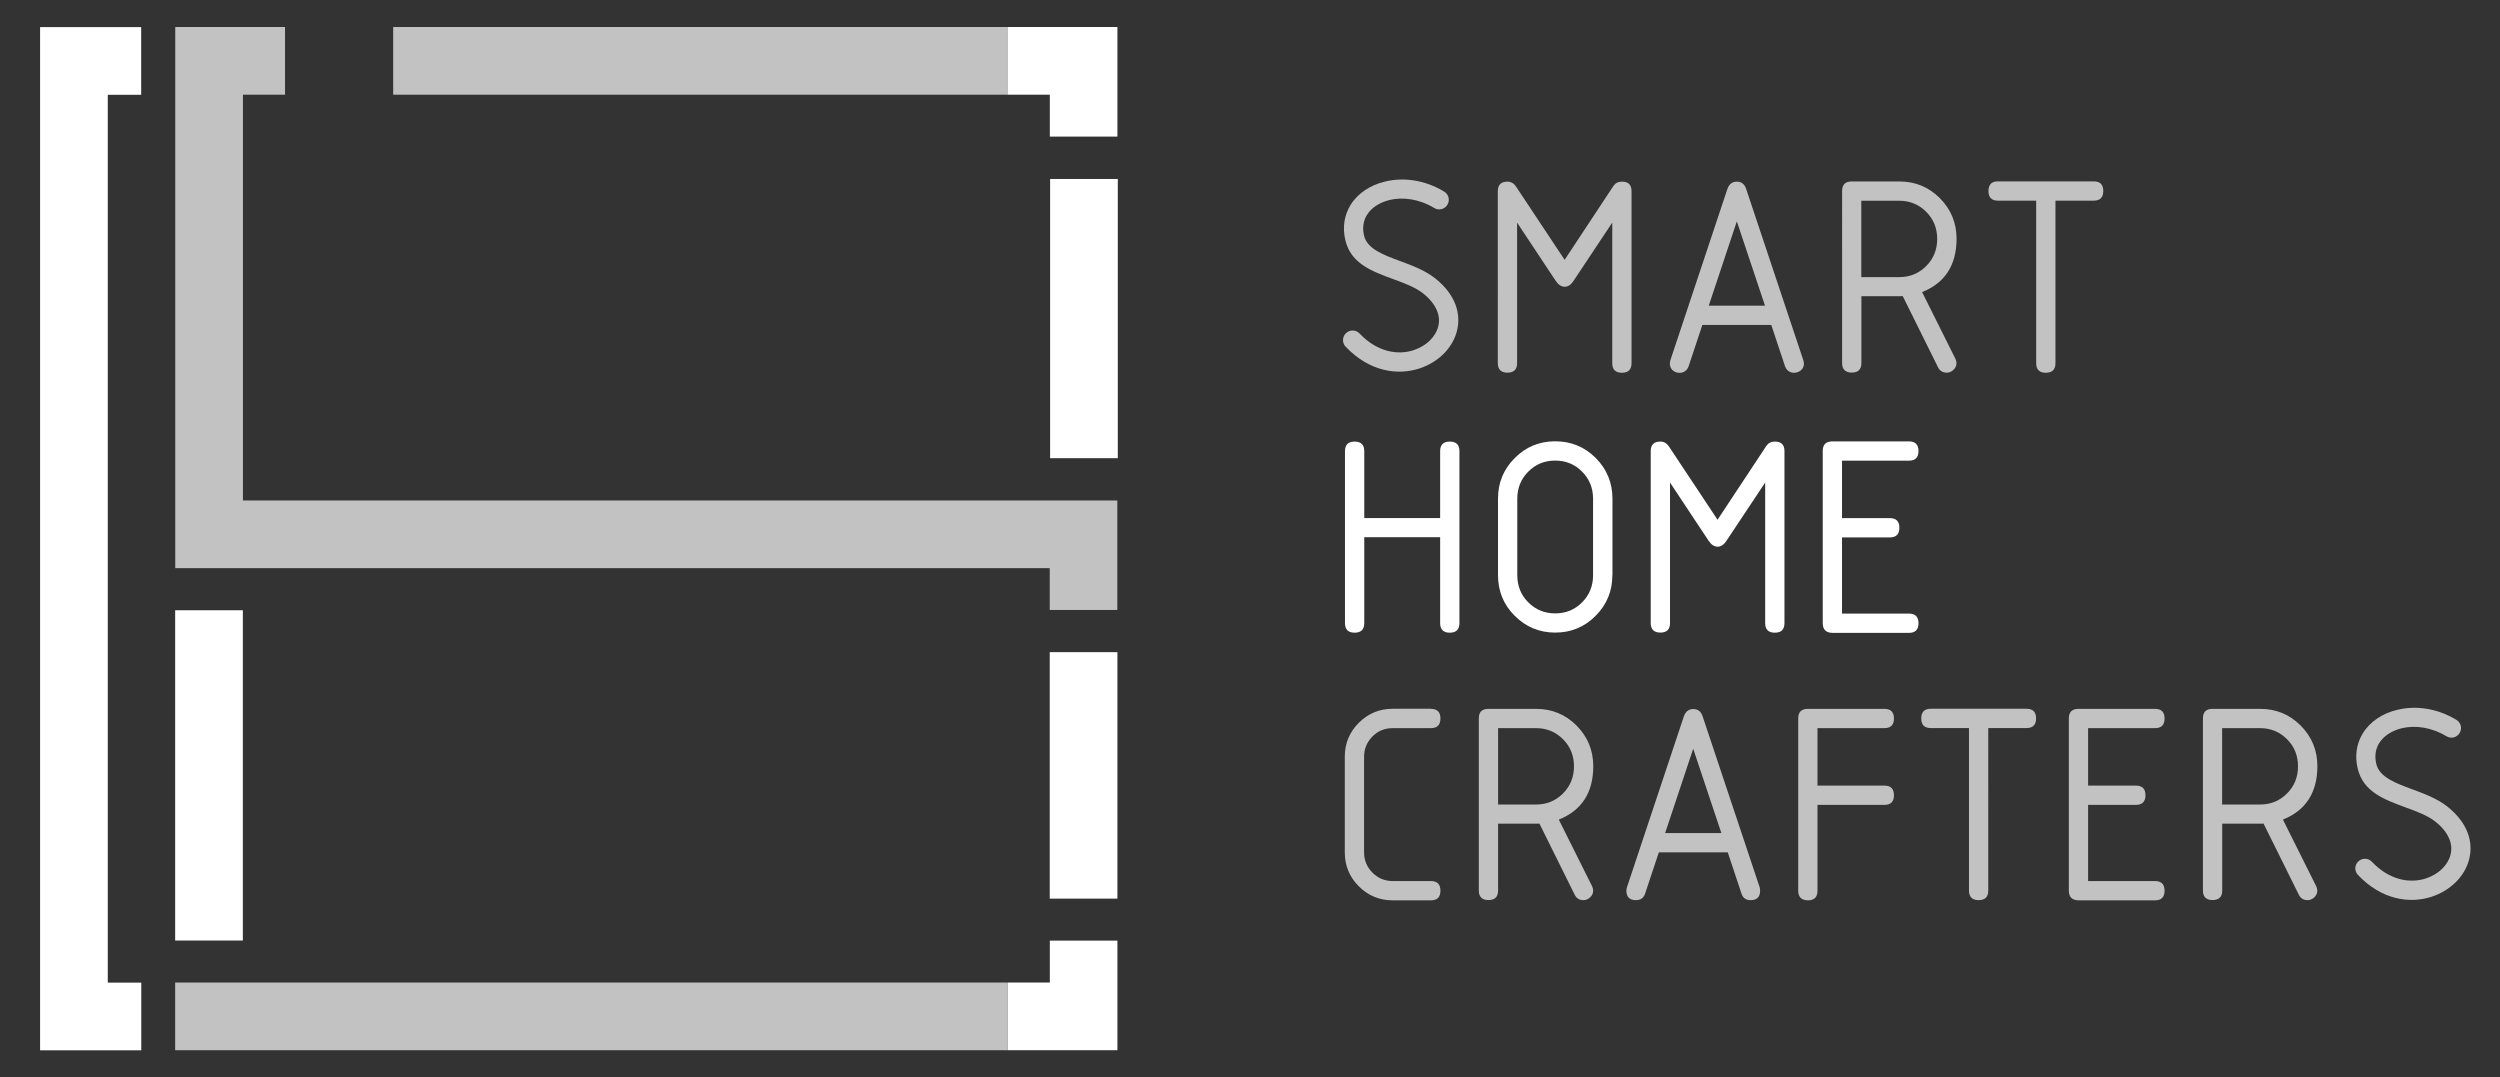 <?xml version="1.0" encoding="UTF-8"?> <!-- Generator: Adobe Illustrator 27.5.0, SVG Export Plug-In . SVG Version: 6.00 Build 0) --> <svg xmlns="http://www.w3.org/2000/svg" xmlns:xlink="http://www.w3.org/1999/xlink" id="Layer_1" x="0px" y="0px" viewBox="0 0 261.9 112.86" style="enable-background:new 0 0 261.9 112.86;" xml:space="preserve"><rect x="0" y="0" width="261.9" height="112.86" fill="#333333" stroke="none"/> <style type="text/css"> .st0{fill-rule:evenodd;clip-rule:evenodd;fill:#FFFFFF;} .st1{opacity:0.7;fill-rule:evenodd;clip-rule:evenodd;fill:#FFFFFF;} </style> <g> <path class="st0" d="M140.9,65.28V47.26c0-0.67,0.34-1,1.01-1c0.67,0,1.01,0.33,1.01,1v7.01h7.95v-7.01c0-0.67,0.34-1,1.01-1 c0.67,0,1.01,0.33,1.01,1v18.02c0,0.67-0.34,1-1.01,1c-0.67,0-1.01-0.33-1.01-1v-9h-7.95v9c0,0.67-0.34,1-1.01,1 C141.23,66.28,140.9,65.94,140.9,65.28L140.9,65.28z M166.89,60.26v-8.01c0-1.12-0.38-2.07-1.15-2.84 c-0.76-0.77-1.71-1.16-2.82-1.16c-1.12,0-2.06,0.39-2.82,1.16c-0.77,0.77-1.15,1.72-1.15,2.84v8.01c0,1.12,0.38,2.07,1.15,2.84 c0.77,0.77,1.71,1.16,2.82,1.16c1.12,0,2.06-0.39,2.82-1.16C166.51,62.33,166.89,61.38,166.89,60.26L166.89,60.26z M168.91,60.26 c0,1.66-0.58,3.08-1.75,4.25c-1.17,1.18-2.58,1.76-4.24,1.76c-1.65,0-3.07-0.59-4.24-1.76c-1.17-1.17-1.75-2.59-1.75-4.25v-8.02 c0-1.66,0.58-3.08,1.75-4.25c1.17-1.18,2.59-1.76,4.24-1.76c1.67,0,3.08,0.58,4.25,1.75c1.16,1.17,1.75,2.59,1.75,4.26V60.26 L168.91,60.26z M185.93,46.26c0.68,0,1.01,0.33,1.01,1v18.02c0,0.67-0.34,1-1.01,1c-0.67,0-1.01-0.34-1.01-1V50.55l-4.06,6.11 c-0.27,0.41-0.58,0.61-0.92,0.61c-0.35,0-0.66-0.2-0.94-0.61l-4.05-6.11v14.72c0,0.67-0.34,1-1.01,1c-0.67,0-1.01-0.34-1.01-1 V47.26c0-0.67,0.34-1,1.01-1c0.37,0,0.67,0.17,0.89,0.5l5.1,7.69l5.12-7.75C185.27,46.4,185.55,46.26,185.93,46.26L185.93,46.26z M190.95,65.28V47.24c0-0.67,0.34-1,1.01-1h8.02c0.67,0,1,0.34,1,1.01s-0.33,1.01-1,1.01h-7.01v6.02h5.01c0.67,0,1,0.34,1,1.01 c0,0.67-0.34,1.01-1,1.01h-5.01v7.98h7.01c0.67,0,1,0.34,1,1.01c0,0.67-0.33,1.01-1,1.01h-8.02 C191.28,66.28,190.95,65.94,190.95,65.28z"></path> <path class="st1" d="M149.9,74.26c0.67,0,1,0.34,1,1.01c0,0.67-0.33,1.01-1,1.01h-4c-0.84,0-1.55,0.29-2.13,0.88 c-0.58,0.59-0.87,1.3-0.87,2.12v10.01c0,0.83,0.29,1.54,0.88,2.13c0.58,0.58,1.29,0.88,2.12,0.88h4c0.67,0,1,0.34,1,1.01 c0,0.67-0.33,1.01-1,1.01h-4c-1.39,0-2.57-0.49-3.55-1.47c-0.98-0.98-1.47-2.16-1.47-3.55V79.27c0-1.39,0.49-2.57,1.47-3.55 c0.98-0.98,2.17-1.47,3.55-1.47H149.9L149.9,74.26z M163.3,85.86l3.49,6.99c0.07,0.16,0.11,0.31,0.11,0.45 c0,0.27-0.1,0.49-0.31,0.7c-0.21,0.2-0.44,0.3-0.7,0.3c-0.43,0-0.74-0.19-0.92-0.56l-3.7-7.46c-0.09,0.01-0.21,0.01-0.36,0.01 h-3.97v7c0,0.67-0.34,1-1.01,1c-0.67,0-1.01-0.34-1.01-1V75.26c0-0.67,0.33-1,1-1h4.99c1.67,0,3.08,0.58,4.25,1.75 c1.16,1.17,1.75,2.59,1.75,4.26C166.91,83.03,165.71,84.9,163.3,85.86L163.3,85.86z M156.94,76.27v8.01h3.98 c1.12,0,2.06-0.39,2.82-1.16c0.77-0.77,1.15-1.72,1.15-2.84c0-1.12-0.38-2.07-1.15-2.84c-0.77-0.77-1.71-1.16-2.82-1.16H156.94 L156.94,76.27z M177.38,78.44l-2.94,8.83h5.89L177.38,78.44L177.38,78.44z M184.39,93.3c0,0.67-0.33,1-1,1 c-0.49,0-0.8-0.23-0.95-0.68l-1.44-4.33h-7.22l-1.44,4.33c-0.15,0.45-0.47,0.68-0.96,0.68c-0.67,0-1-0.34-1-1 c0-0.12,0.02-0.22,0.05-0.32l5.96-17.9c0.18-0.54,0.52-0.8,1-0.8c0.49,0,0.81,0.26,0.98,0.77l5.98,17.92 C184.37,93.08,184.39,93.18,184.39,93.3L184.39,93.3z M188.38,93.3V75.26c0-0.67,0.34-1,1.01-1h8.02c0.67,0,1,0.34,1,1.01 c0,0.67-0.33,1.01-1,1.01h-7.01v6.02h7.01c0.67,0,1,0.34,1,1.01c0,0.67-0.33,1.01-1,1.01h-7.01v9c0,0.67-0.34,1-1.01,1 C188.71,94.3,188.38,93.97,188.38,93.3L188.38,93.3z M201.27,75.26c0-0.67,0.33-1.01,1-1.01h10.03c0.67,0,1,0.34,1,1.01 c0,0.67-0.33,1.01-1,1.01h-4.01V93.3c0,0.67-0.34,1-1.01,1c-0.67,0-1.01-0.34-1.01-1V76.27h-4.01 C201.6,76.27,201.27,75.94,201.27,75.26L201.27,75.26z M216.73,93.3V75.26c0-0.67,0.34-1,1.01-1h8.02c0.67,0,1,0.34,1,1.01 c0,0.67-0.33,1.01-1,1.01h-7.01v6.02h5.01c0.67,0,1,0.34,1,1.01c0,0.67-0.34,1.01-1,1.01h-5.01v7.98h7.01c0.67,0,1,0.34,1,1.01 c0,0.67-0.33,1.01-1,1.01h-8.02C217.06,94.3,216.73,93.97,216.73,93.3L216.73,93.3z M239.16,85.86l3.49,6.99 c0.07,0.16,0.11,0.31,0.11,0.45c0,0.27-0.1,0.49-0.31,0.7c-0.21,0.2-0.44,0.3-0.7,0.3c-0.43,0-0.74-0.19-0.92-0.56l-3.7-7.46 c-0.09,0.01-0.21,0.01-0.36,0.01h-3.97v7c0,0.67-0.34,1-1.01,1c-0.67,0-1.01-0.34-1.01-1V75.26c0-0.67,0.33-1,1-1h4.99 c1.67,0,3.08,0.58,4.25,1.75c1.16,1.17,1.75,2.59,1.75,4.26C242.76,83.03,241.56,84.9,239.16,85.86L239.16,85.86z M232.79,76.27 v8.01h3.98c1.12,0,2.06-0.39,2.82-1.16c0.77-0.77,1.15-1.72,1.15-2.84c0-1.12-0.38-2.07-1.15-2.84c-0.77-0.77-1.71-1.16-2.82-1.16 H232.79z"></path> <path class="st1" d="M257.33,75.41c0.48,0.29,0.63,0.9,0.34,1.38c-0.29,0.48-0.9,0.63-1.38,0.34c-1.59-0.96-3.29-1.17-4.68-0.84 c-0.53,0.13-1.02,0.34-1.44,0.62c-0.39,0.26-0.71,0.59-0.94,0.96c-0.36,0.59-0.49,1.33-0.29,2.16c0.33,1.39,2.02,2.01,3.75,2.65 c1.3,0.48,2.62,0.97,3.7,1.82c2.16,1.72,2.73,3.73,2.28,5.51c-0.23,0.91-0.73,1.74-1.42,2.42c-0.67,0.66-1.52,1.18-2.48,1.5 c-2.32,0.77-5.28,0.34-7.75-2.27c-0.38-0.4-0.37-1.04,0.04-1.42c0.4-0.38,1.04-0.37,1.42,0.04c1.85,1.95,4.01,2.29,5.67,1.74 c0.66-0.22,1.25-0.57,1.7-1.02c0.43-0.42,0.74-0.93,0.87-1.47c0.27-1.05-0.14-2.3-1.58-3.45c-0.82-0.65-1.99-1.08-3.14-1.5 c-2.25-0.83-4.43-1.63-5.01-4.07c-0.33-1.38-0.1-2.63,0.52-3.66c0.38-0.63,0.91-1.17,1.54-1.59c0.61-0.41,1.32-0.72,2.1-0.9 C253.02,73.9,255.26,74.16,257.33,75.41z"></path> <path class="st1" d="M169.91,19.03c0.68,0,1.01,0.33,1.01,1v18.02c0,0.67-0.34,1-1.01,1c-0.67,0-1.01-0.34-1.01-1V23.32l-4.06,6.11 c-0.27,0.41-0.58,0.61-0.92,0.61c-0.35,0-0.66-0.2-0.94-0.61l-4.05-6.11v14.72c0,0.67-0.34,1-1.01,1c-0.67,0-1.01-0.34-1.01-1 V20.03c0-0.67,0.34-1,1.01-1c0.37,0,0.67,0.17,0.89,0.5l5.1,7.69l5.12-7.75C169.24,19.17,169.53,19.03,169.91,19.03L169.91,19.03z M181.95,23.19l-2.94,8.83h5.89L181.95,23.19L181.95,23.19z M187,38.37l-1.44-4.33h-7.22l-1.44,4.33 c-0.41,1.21-2.32,0.73-1.91-0.64l5.96-17.9c0.18-0.54,0.52-0.8,1-0.8c0.49,0,0.81,0.26,0.98,0.77l5.98,17.92 C189.37,39.04,187.41,39.6,187,38.37L187,38.37z M201.36,30.6l3.49,6.99c0.07,0.16,0.11,0.31,0.11,0.45c0,0.27-0.1,0.49-0.31,0.7 c-0.21,0.2-0.44,0.3-0.7,0.3c-0.43,0-0.74-0.19-0.92-0.56l-3.7-7.46c-0.09,0.01-0.21,0.01-0.36,0.01h-3.97v7c0,0.67-0.34,1-1.01,1 c-0.67,0-1.01-0.34-1.01-1V20.01c0-0.67,0.33-1,1-1h4.99c1.67,0,3.08,0.58,4.25,1.75c1.16,1.17,1.75,2.59,1.75,4.26 C204.96,27.78,203.76,29.64,201.36,30.6L201.36,30.6z M194.99,21.02v8.01h3.98c1.12,0,2.06-0.39,2.82-1.16 c0.77-0.77,1.15-1.72,1.15-2.84c0-1.12-0.38-2.07-1.15-2.84c-0.77-0.77-1.71-1.16-2.82-1.16H194.99L194.99,21.02z M208.31,20.01 c0-0.67,0.33-1.01,1-1.01h10.03c0.67,0,1,0.34,1,1.01c0,0.67-0.33,1.01-1,1.01h-4.01v17.03c0,0.66-0.34,1-1.01,1 c-0.67,0-1.01-0.34-1.01-1V21.02h-4.01C208.64,21.02,208.31,20.68,208.31,20.01z"></path> <path class="st1" d="M151.29,20.07c0.48,0.29,0.63,0.9,0.34,1.38c-0.29,0.48-0.9,0.63-1.38,0.34c-1.59-0.96-3.29-1.17-4.68-0.84 c-0.53,0.13-1.02,0.34-1.44,0.62c-0.39,0.26-0.71,0.59-0.94,0.96c-0.36,0.59-0.49,1.33-0.29,2.16c0.33,1.39,2.02,2.01,3.75,2.65 c1.3,0.48,2.62,0.97,3.7,1.82c2.16,1.72,2.73,3.73,2.28,5.51c-0.23,0.91-0.73,1.74-1.42,2.42c-0.67,0.66-1.52,1.18-2.48,1.5 c-2.32,0.77-5.28,0.34-7.76-2.27c-0.38-0.4-0.37-1.04,0.04-1.42c0.4-0.38,1.04-0.37,1.42,0.04c1.85,1.95,4.01,2.29,5.67,1.74 c0.66-0.22,1.25-0.57,1.7-1.02c0.43-0.42,0.74-0.93,0.87-1.47c0.27-1.05-0.14-2.3-1.58-3.45c-0.82-0.65-1.99-1.08-3.14-1.5 c-2.25-0.83-4.43-1.63-5.01-4.07c-0.33-1.38-0.1-2.63,0.52-3.66c0.38-0.63,0.91-1.17,1.54-1.59c0.61-0.41,1.32-0.72,2.1-0.9 C146.98,18.56,149.23,18.82,151.29,20.07z"></path> <rect x="18.35" y="102.93" class="st1" width="87.21" height="7.09"></rect> <rect x="109.97" y="68.32" class="st0" width="7.09" height="25.82"></rect> <polygon class="st1" points="29.86,9.92 25.45,9.92 25.45,52.43 117.05,52.43 117.05,63.9 109.97,63.9 109.97,59.52 18.36,59.52 18.36,2.83 29.86,2.83 "></polygon> <rect x="41.19" y="2.83" class="st1" width="64.38" height="7.09"></rect> <rect x="18.35" y="63.93" class="st0" width="7.09" height="34.6"></rect> <rect x="110.01" y="18.75" class="st0" width="7.09" height="29.25"></rect> <polygon class="st0" points="105.56,2.83 117.06,2.83 117.06,14.31 109.98,14.31 109.98,9.92 105.56,9.92 "></polygon> <polygon class="st0" points="105.56,102.93 109.98,102.93 109.98,98.54 117.06,98.54 117.06,110.02 105.56,110.02 "></polygon> <polygon class="st0" points="14.79,9.93 11.29,9.93 11.29,102.94 14.8,102.94 14.8,110.03 4.2,110.03 4.2,2.84 14.79,2.84 "></polygon> </g> </svg> 